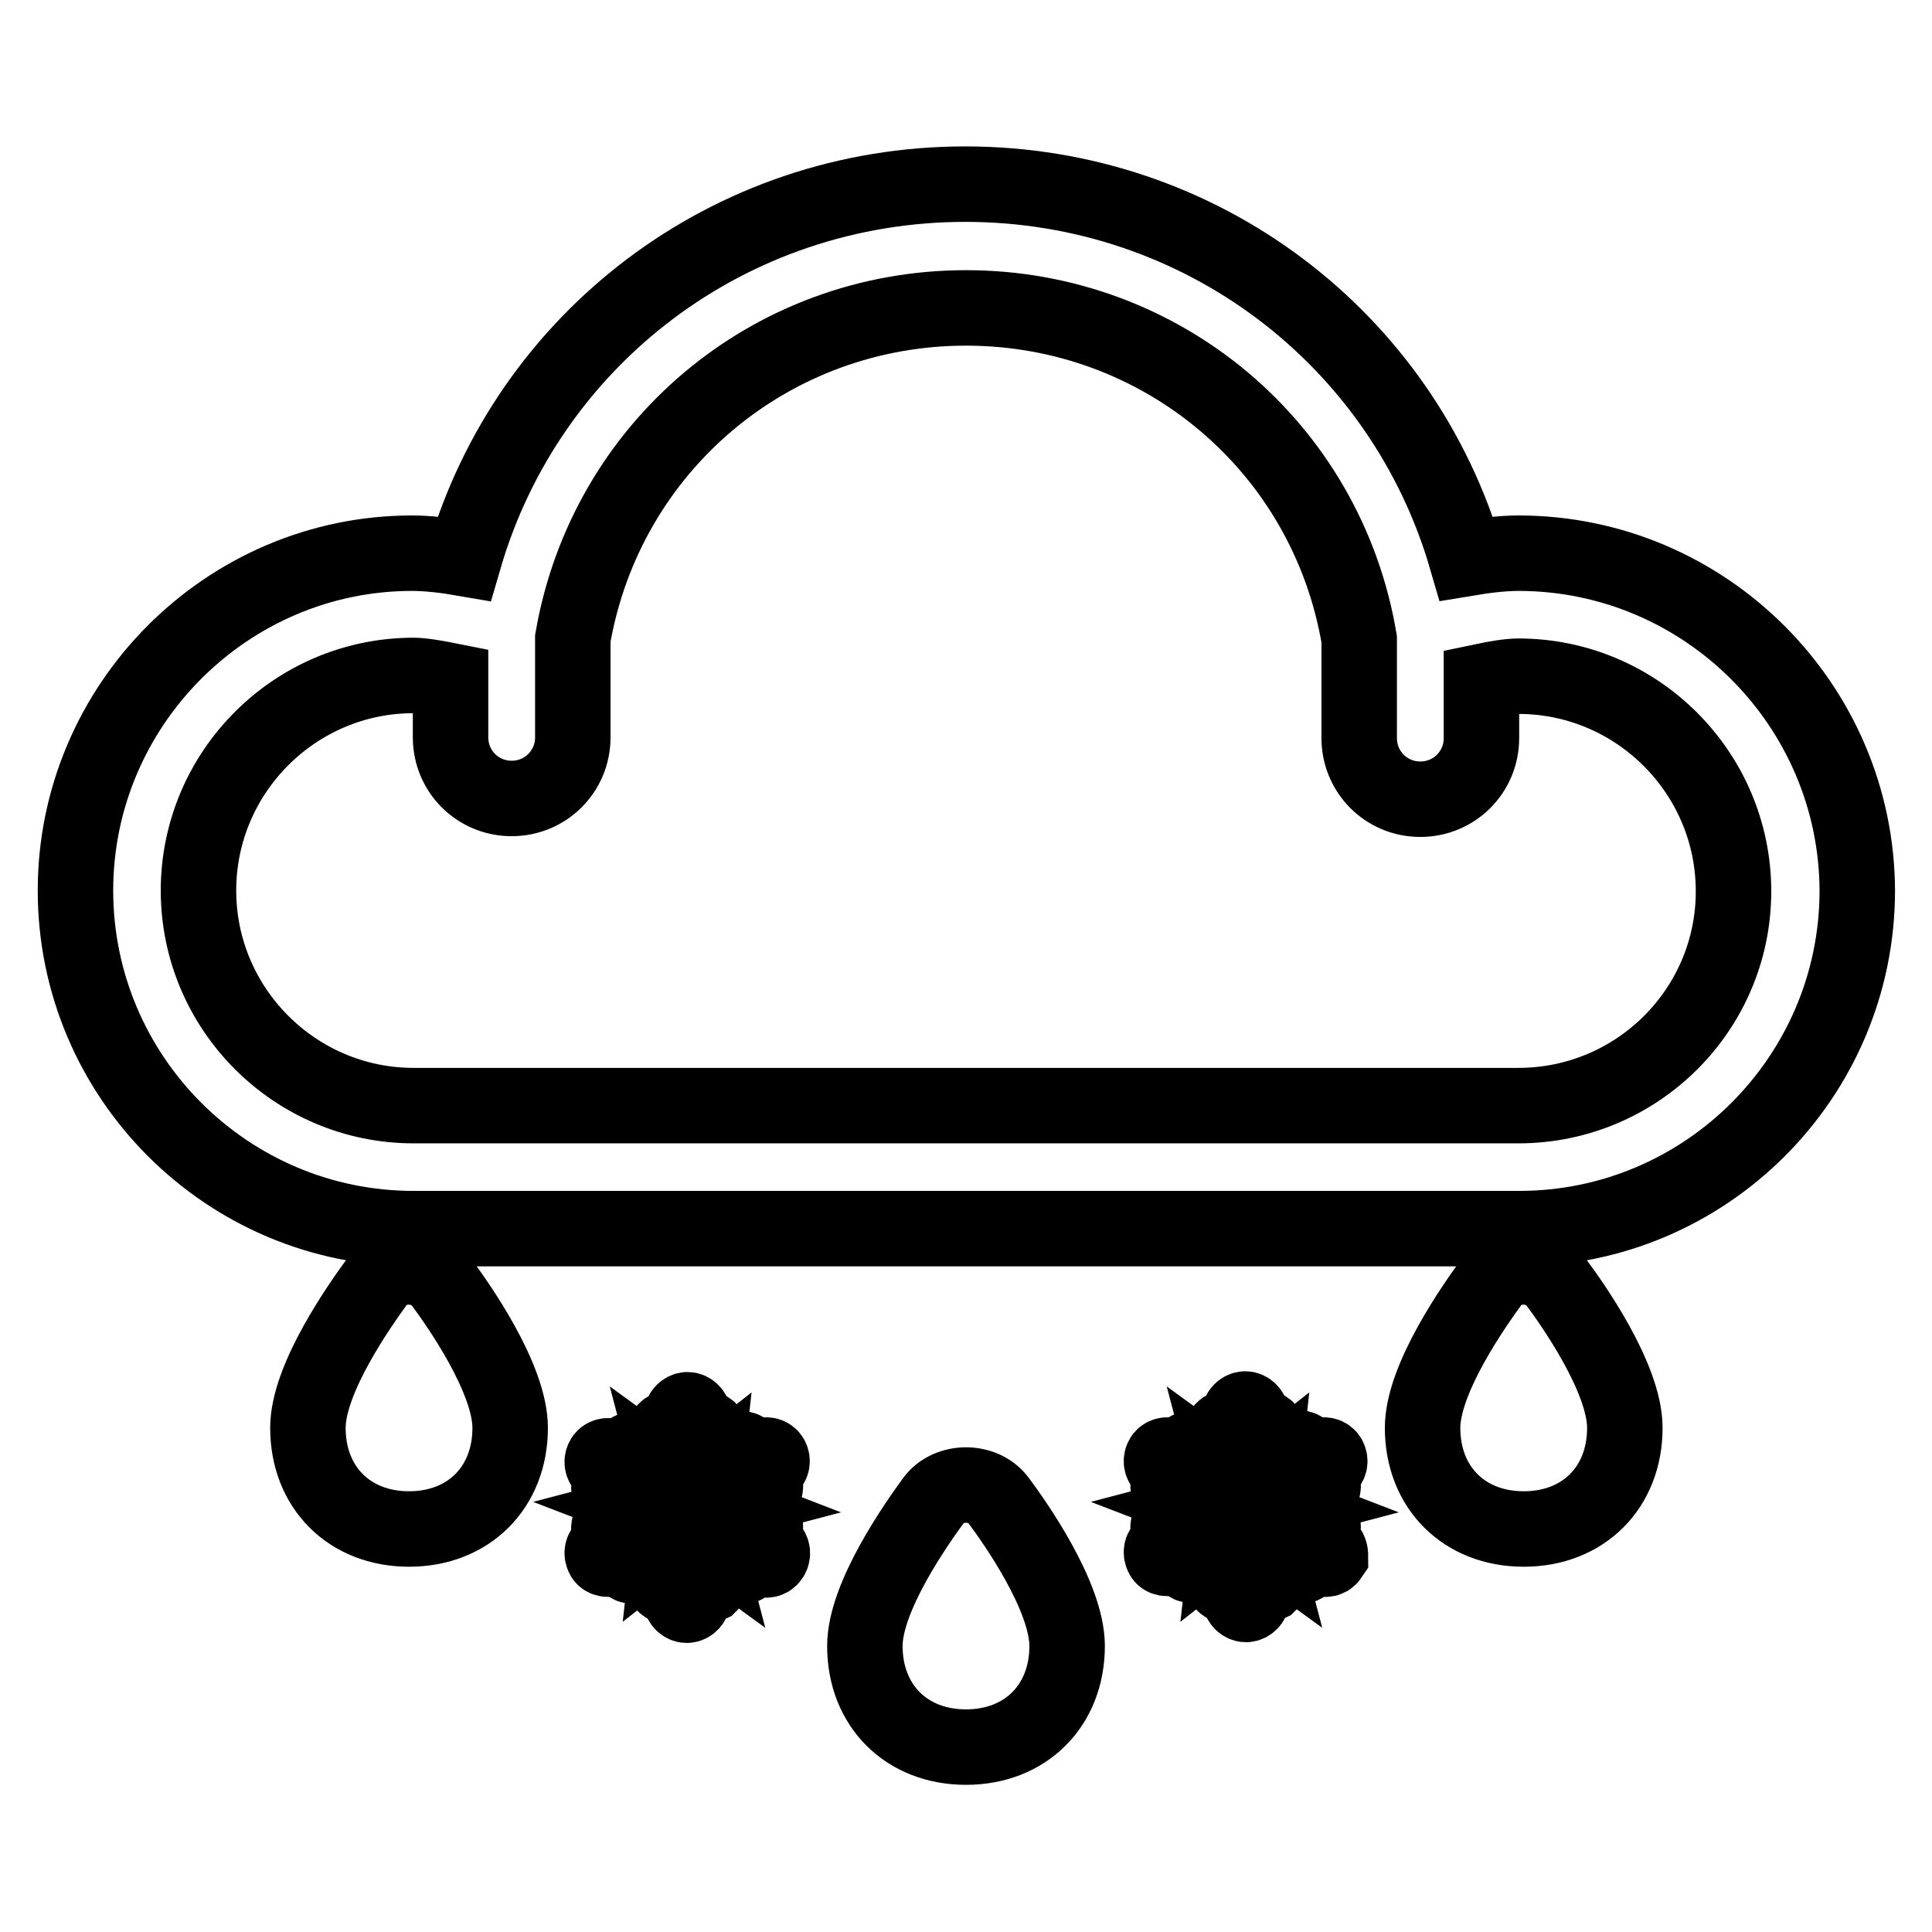 <?xml version="1.0" encoding="utf-8"?>
<!-- Svg Vector Icons : http://www.onlinewebfonts.com/icon -->
<!DOCTYPE svg PUBLIC "-//W3C//DTD SVG 1.1//EN" "http://www.w3.org/Graphics/SVG/1.1/DTD/svg11.dtd">
<svg version="1.1" xmlns="http://www.w3.org/2000/svg" xmlns:xlink="http://www.w3.org/1999/xlink" x="0px" y="0px" viewBox="0 0 256 256" enable-background="new 0 0 256 256" xml:space="preserve">
<g> <path stroke-width="10" fill-opacity="0" stroke="#000000"  d="M201.2,73.3c-2.1,0-4.5,0.3-6.9,0.7c-8.5-29.2-35.2-49.6-66.4-49.6c-31.2,0-57.9,20.4-66.4,49.6 c-2.3-0.4-4.8-0.7-6.9-0.7C30.1,73.3,10,93.4,10,118c0,24.7,20.1,44.8,44.8,44.8h146.5c24.7,0,44.8-20.1,44.8-44.8 C246,93.4,225.9,73.3,201.2,73.3z M201.2,146.5H54.8c-15.7,0-28.5-12.8-28.5-28.5c0-15.7,12.8-28.5,28.5-28.5 c1.1,0,2.9,0.3,4.9,0.7v7.5c0,4.5,3.6,8.1,8.1,8.1c4.5,0,8.1-3.6,8.1-8.1V84.6c4.4-25.4,26.2-43.8,52.1-43.8 c25.9,0,47.8,18.4,52.1,43.9v13.1c0,4.5,3.6,8.1,8.1,8.1s8.1-3.6,8.1-8.1v-7.5c1.9-0.4,3.7-0.7,4.9-0.7c15.7,0,28.5,12.8,28.5,28.5 C229.7,133.8,216.9,146.5,201.2,146.5z"/> <path stroke-width="10" fill-opacity="0" stroke="#000000"  d="M101.9,205l-2.5-1.4l1.4-0.4c0.4-0.1,0.7-0.6,0.6-1c-0.1-0.4-0.6-0.7-1-0.6l-3,0.8l-2.2-1.3l2.6-0.7 c0.3-0.1,0.6-0.4,0.6-0.7c0-0.3-0.2-0.7-0.5-0.8l-2.3-1l1.8-1l3,0.8c0.1,0,0.1,0,0.2,0c0.4,0,0.7-0.2,0.8-0.6 c0.1-0.4-0.1-0.9-0.6-1l-1.4-0.4l2.5-1.4c0.4-0.2,0.5-0.7,0.3-1.1c-0.2-0.4-0.7-0.5-1.1-0.3l-2.5,1.4L99,193c0.1-0.4-0.1-0.9-0.6-1 c-0.4-0.1-0.9,0.1-1,0.6l-0.8,3l-1.8,1l0.3-2.5c0-0.3-0.1-0.6-0.4-0.8c-0.3-0.2-0.6-0.1-0.9,0.1l-2,1.5v-2.1l2.2-2.2 c0.3-0.3,0.3-0.8,0-1.1c-0.3-0.3-0.8-0.3-1.1,0l-1,1v-2.9c0-0.4-0.4-0.8-0.8-0.8c-0.4,0-0.8,0.4-0.8,0.8v2.9l-1-1 c-0.3-0.3-0.8-0.3-1.1,0c-0.3,0.3-0.3,0.8,0,1.1l2.2,2.2v2.1l-2-1.5c-0.3-0.2-0.7-0.2-0.9,0c-0.3,0.2-0.4,0.5-0.3,0.9l0.7,2.6 l-2.2-1.3l-0.8-3c-0.1-0.4-0.6-0.7-1-0.6c-0.4,0.1-0.7,0.6-0.6,1l0.4,1.4L81,193c-0.4-0.2-0.9-0.1-1.1,0.3 c-0.2,0.4-0.1,0.9,0.3,1.1l2.5,1.4l-1.4,0.4c-0.4,0.1-0.7,0.6-0.6,1c0.1,0.4,0.4,0.6,0.8,0.6c0.1,0,0.1,0,0.2,0l3-0.8l2.2,1.3 l-2.6,0.7c-0.3,0.1-0.6,0.4-0.6,0.7c0,0.3,0.2,0.7,0.5,0.8l2.3,1l-1.8,1l-3-0.8c-0.4-0.1-0.9,0.1-1,0.6c-0.1,0.4,0.1,0.9,0.6,1 l1.4,0.4l-2.5,1.4c-0.4,0.2-0.5,0.7-0.3,1.1c0.1,0.3,0.4,0.4,0.7,0.4c0.1,0,0.3,0,0.4-0.1l2.5-1.4l-0.4,1.4c-0.1,0.4,0.1,0.9,0.6,1 c0.1,0,0.1,0,0.2,0c0.4,0,0.7-0.2,0.8-0.6l0.8-3l1.8-1l-0.3,2.5c0,0.3,0.1,0.6,0.4,0.8c0.3,0.2,0.6,0.1,0.9-0.1l2-1.5v2.1l-2.2,2.2 c-0.3,0.3-0.3,0.8,0,1.1c0.3,0.3,0.8,0.3,1.1,0l1-1v2.9c0,0.4,0.4,0.8,0.8,0.8c0.4,0,0.8-0.4,0.8-0.8v-2.9l1,1 c0.2,0.2,0.4,0.2,0.6,0.2c0.2,0,0.4-0.1,0.6-0.2c0.3-0.3,0.3-0.8,0-1.1l-2.2-2.2v-2.1l2,1.5c0.1,0.1,0.3,0.2,0.5,0.2 c0.2,0,0.3,0,0.5-0.1c0.3-0.2,0.4-0.5,0.3-0.9l-0.7-2.6l2.2,1.3l0.8,3c0.1,0.4,0.4,0.6,0.8,0.6c0.1,0,0.1,0,0.2,0 c0.4-0.1,0.7-0.6,0.6-1l-0.4-1.4l2.5,1.4c0.1,0.1,0.3,0.1,0.4,0.1c0.3,0,0.5-0.1,0.7-0.4C102.5,205.8,102.3,205.3,101.9,205z  M95.2,199.5l-1.9,0.5l-0.6-0.3l1.2-0.7L95.2,199.5z M93.3,195.8l-0.2,1.8l-1.2,0.7v-1.4L93.3,195.8z M89.2,196l1.1,0.8v1.4 l-0.6-0.3L89.2,196z M86.9,199.9l1.9-0.5l0.6,0.3l-1.2,0.7L86.9,199.9z M88.8,203.6l0.2-1.8l1.2-0.7v1.4L88.8,203.6z M93,203.4 l-1.1-0.8v-1.4l0.6,0.3L93,203.4z"/> <path stroke-width="10" fill-opacity="0" stroke="#000000"  d="M175.8,205l-2.5-1.4l1.4-0.4c0.4-0.1,0.7-0.6,0.6-1s-0.6-0.7-1-0.6l-3,0.8l-2.2-1.3l2.6-0.7 c0.3-0.1,0.6-0.4,0.6-0.7c0-0.3-0.2-0.7-0.5-0.8l-2.3-1l1.8-1l3,0.8c0.1,0,0.1,0,0.2,0c0.4,0,0.7-0.2,0.8-0.6 c0.1-0.4-0.1-0.9-0.6-1l-1.4-0.4l2.5-1.4c0.4-0.2,0.5-0.7,0.3-1.1c-0.2-0.4-0.7-0.5-1.1-0.3l-2.5,1.4l0.4-1.4 c0.1-0.4-0.1-0.9-0.6-1c-0.4-0.1-0.9,0.1-1,0.6l-0.8,3l-1.8,1l0.3-2.5c0-0.3-0.1-0.6-0.4-0.8c-0.3-0.2-0.6-0.1-0.9,0.1l-2,1.5v-2.1 l2.2-2.2c0.3-0.3,0.3-0.8,0-1.1c-0.3-0.3-0.8-0.3-1.1,0l-1,1v-2.9c0-0.4-0.4-0.8-0.8-0.8s-0.8,0.4-0.8,0.8v2.9l-1-1 c-0.3-0.3-0.8-0.3-1.1,0c-0.3,0.3-0.3,0.8,0,1.1l2.2,2.2v2.1l-2-1.5c-0.3-0.2-0.6-0.2-0.9,0c-0.3,0.2-0.4,0.5-0.3,0.9l0.7,2.6 l-2.2-1.3l-0.8-3c-0.1-0.4-0.6-0.7-1-0.6c-0.4,0.1-0.7,0.6-0.6,1l0.4,1.4l-2.5-1.4c-0.4-0.2-0.9-0.1-1.1,0.3 c-0.2,0.4-0.1,0.9,0.3,1.1l2.5,1.4l-1.4,0.4c-0.4,0.1-0.7,0.6-0.6,1c0.1,0.4,0.4,0.6,0.8,0.6c0.1,0,0.1,0,0.2,0l3-0.8l2.2,1.3 l-2.6,0.7c-0.3,0.1-0.6,0.4-0.6,0.7c0,0.3,0.2,0.7,0.5,0.8l2.3,1l-1.8,1l-3-0.8c-0.4-0.1-0.9,0.1-1,0.6c-0.1,0.4,0.1,0.9,0.6,1 l1.4,0.4l-2.5,1.4c-0.4,0.2-0.5,0.7-0.3,1.1c0.1,0.3,0.4,0.4,0.7,0.4c0.1,0,0.3,0,0.4-0.1l2.5-1.4l-0.4,1.4c-0.1,0.4,0.1,0.9,0.6,1 c0.1,0,0.1,0,0.2,0c0.4,0,0.7-0.2,0.8-0.6l0.8-3l1.8-1l-0.3,2.5c0,0.3,0.1,0.6,0.4,0.8c0.3,0.2,0.6,0.1,0.9-0.1l2-1.5v2.1l-2.2,2.2 c-0.3,0.3-0.3,0.8,0,1.1c0.3,0.3,0.8,0.3,1.1,0l1-1v2.9c0,0.4,0.4,0.8,0.8,0.8s0.8-0.4,0.8-0.8v-2.9l1,1c0.2,0.2,0.4,0.2,0.6,0.2 s0.4-0.1,0.6-0.2c0.3-0.3,0.3-0.8,0-1.1l-2.2-2.2v-2.1l2,1.5c0.1,0.1,0.3,0.2,0.5,0.2c0.2,0,0.3,0,0.5-0.1c0.3-0.2,0.4-0.5,0.3-0.9 l-0.7-2.6l2.2,1.3l0.8,3c0.1,0.4,0.4,0.6,0.8,0.6c0.1,0,0.1,0,0.2,0c0.4-0.1,0.7-0.6,0.6-1l-0.4-1.4l2.5,1.4 c0.1,0.1,0.3,0.1,0.4,0.1c0.3,0,0.5-0.1,0.7-0.4C176.3,205.8,176.2,205.3,175.8,205z M169.1,199.5l-1.9,0.5l-0.6-0.3l1.2-0.7 L169.1,199.5z M167.2,195.8l-0.2,1.8l-1.2,0.7v-1.4L167.2,195.8z M163,196l1.1,0.8v1.4l-0.6-0.3L163,196z M160.8,199.9l1.9-0.5 l0.6,0.3l-1.2,0.7L160.8,199.9z M162.7,203.6l0.2-1.8l1.2-0.7v1.4L162.7,203.6z M166.8,203.4l-1.1-0.8v-1.4l0.6,0.3L166.8,203.4z" /> <path stroke-width="10" fill-opacity="0" stroke="#000000"  d="M49.9,169.9c-2.1,2.9-9.1,12.7-9.1,19.3c0,7.9,5.5,13.4,13.4,13.4s13.4-5.5,13.4-13.4 c0-6.6-7-16.5-9.1-19.3C56.4,167.2,51.9,167.2,49.9,169.9z"/> <path stroke-width="10" fill-opacity="0" stroke="#000000"  d="M123.7,198.8c-2.1,2.9-9.1,12.7-9.1,19.3c0,7.9,5.5,13.4,13.4,13.4s13.4-5.5,13.4-13.4 c0-6.6-7-16.5-9.1-19.3C130.3,196.1,125.7,196.1,123.7,198.8z"/> <path stroke-width="10" fill-opacity="0" stroke="#000000"  d="M197.6,169.9c-2.1,2.9-9.1,12.7-9.1,19.3c0,7.9,5.5,13.4,13.4,13.4s13.4-5.5,13.4-13.4 c0-6.6-7-16.5-9.1-19.3C204.1,167.2,199.6,167.2,197.6,169.9z"/></g>
</svg>